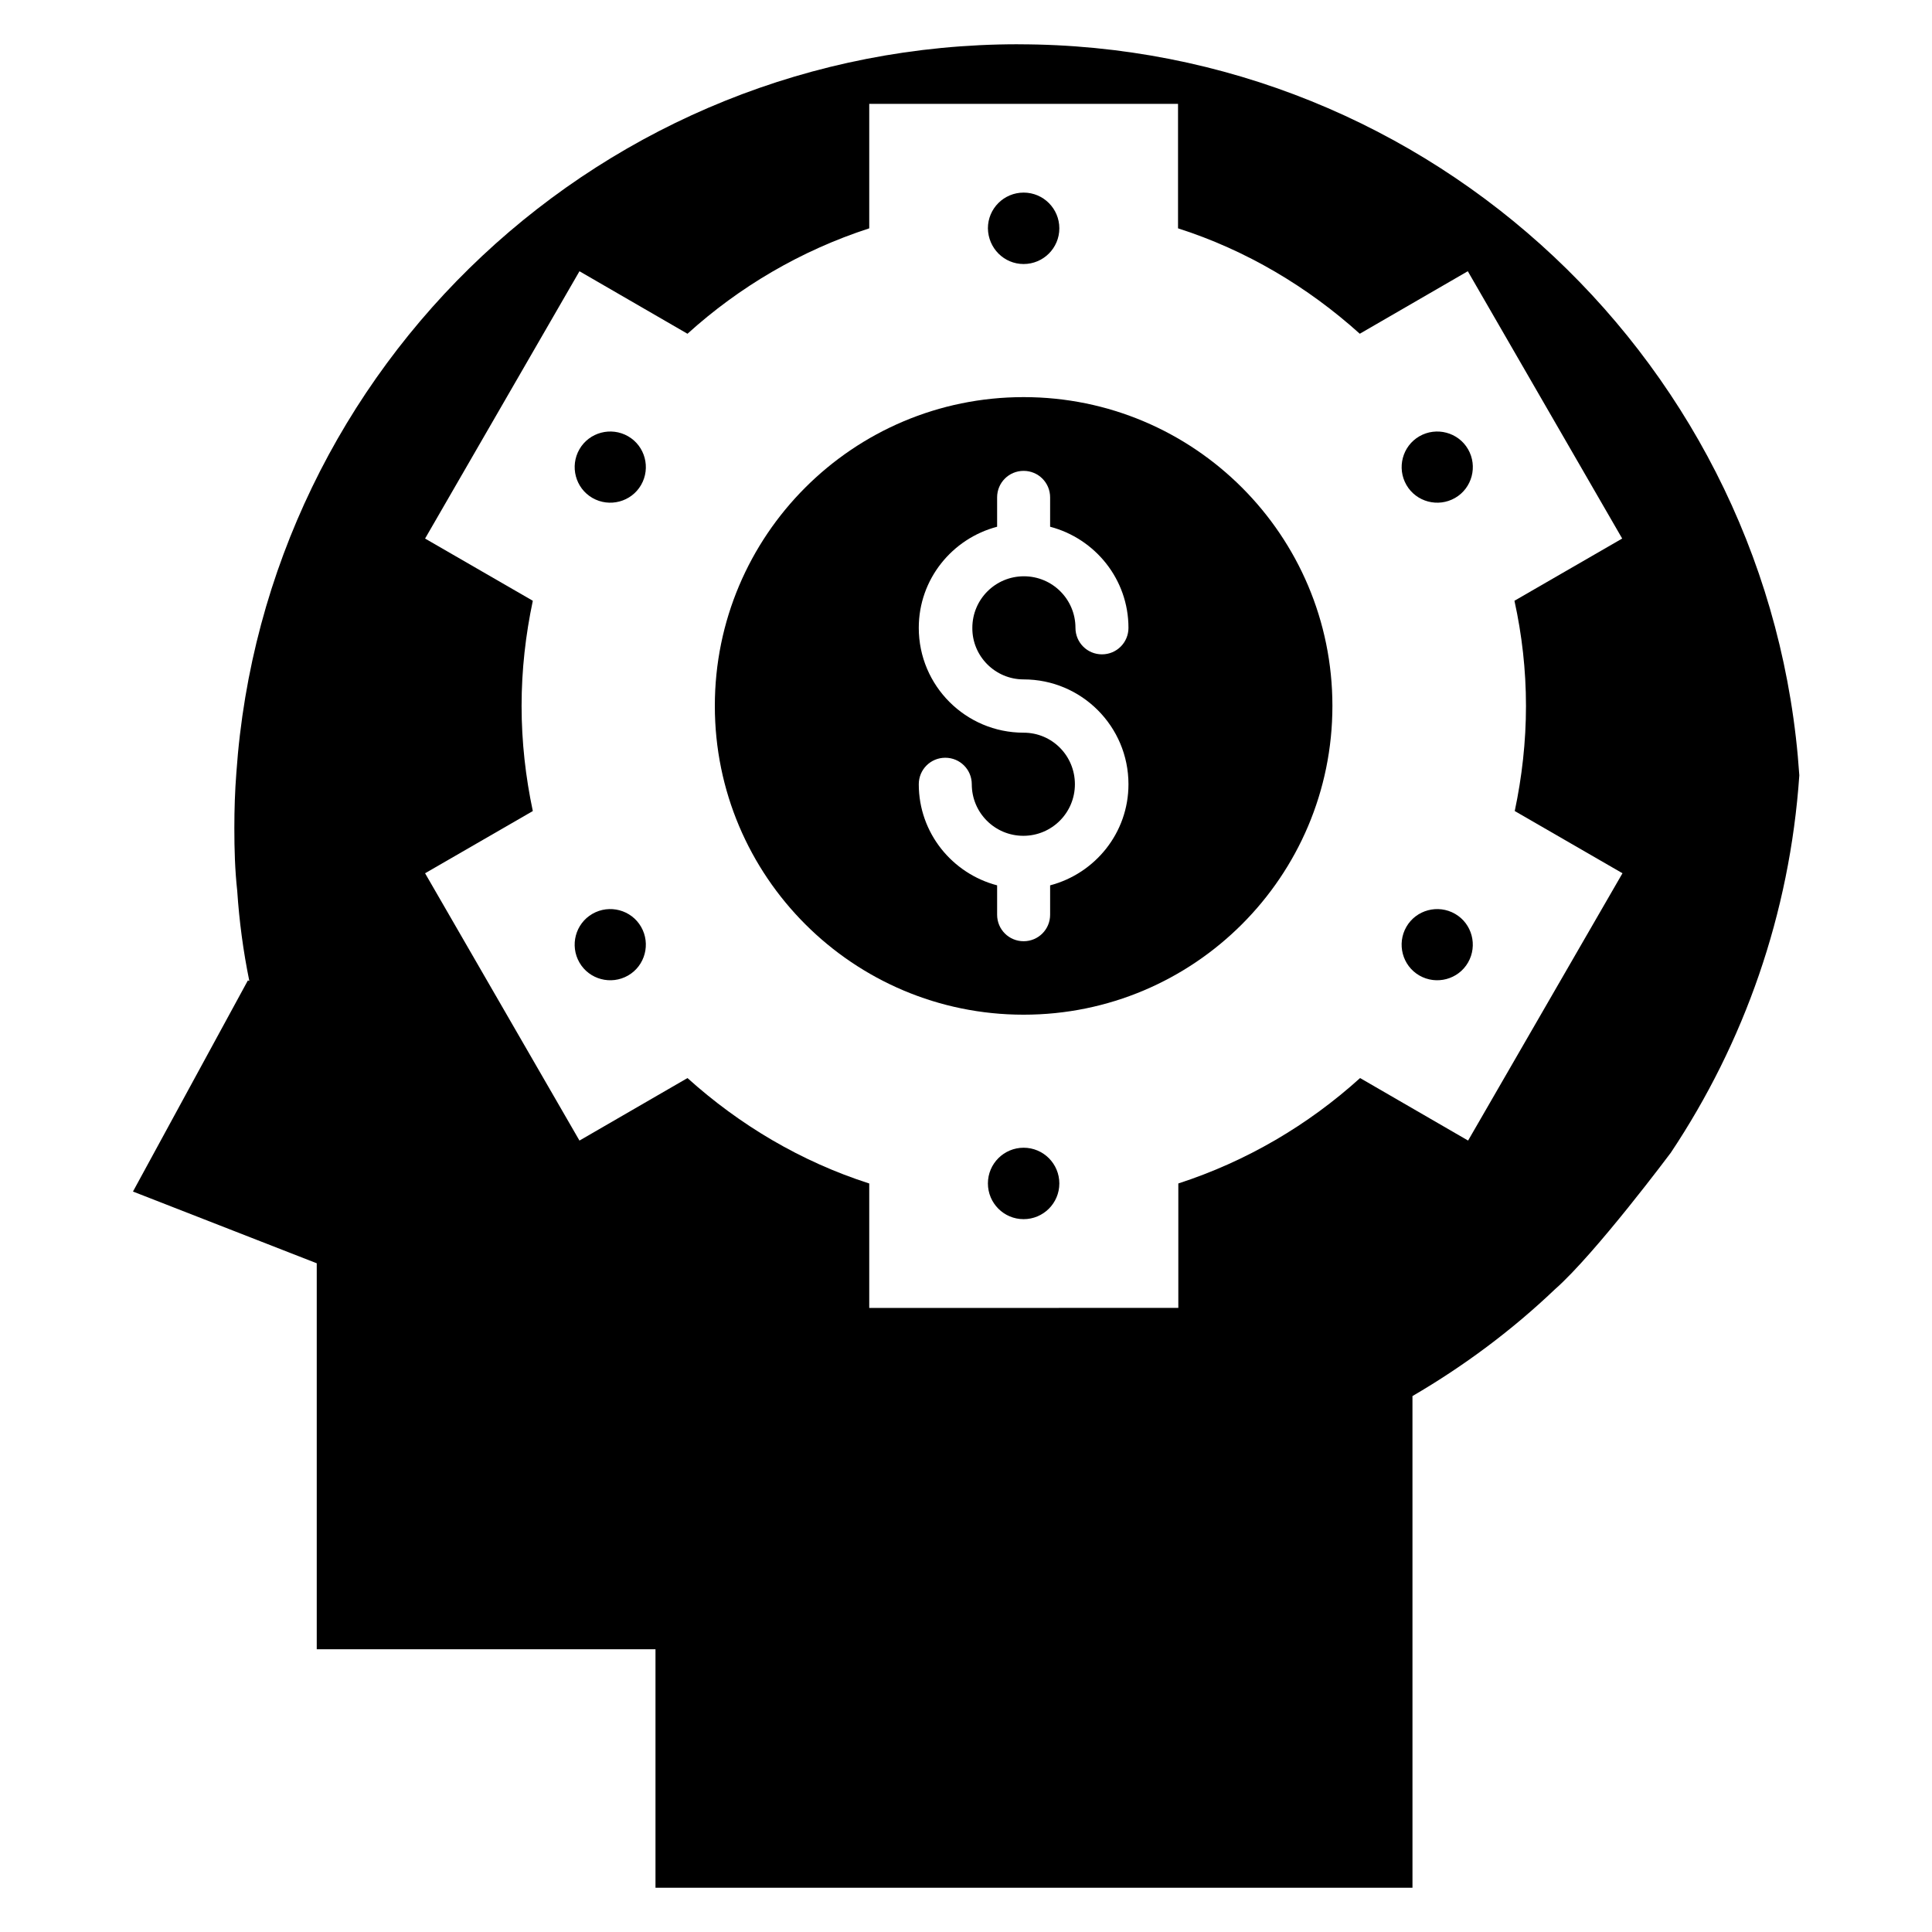 <?xml version="1.0" encoding="UTF-8"?>
<!-- Uploaded to: ICON Repo, www.svgrepo.com, Generator: ICON Repo Mixer Tools -->
<svg fill="#000000" width="800px" height="800px" version="1.1" viewBox="144 144 512 512" xmlns="http://www.w3.org/2000/svg">
 <g>
  <path d="m310.46 259.62c-4.504-2.594-10.305-1.07-12.902 3.434-2.594 4.504-1.07 10.305 3.434 12.902 4.504 2.594 10.305 1.07 12.902-3.434 2.598-4.504 1.07-10.305-3.434-12.902z"/>
  <path d="m415.27 213.97c5.191 0 9.465-4.199 9.465-9.465 0-5.191-4.199-9.465-9.465-9.465-5.191 0-9.465 4.199-9.465 9.465 0.074 5.269 4.273 9.465 9.465 9.465z"/>
  <path d="m415.27 448.16c-5.191 0-9.465 4.199-9.465 9.465 0 5.191 4.199 9.465 9.465 9.465 5.191 0 9.465-4.199 9.465-9.465 0-5.188-4.199-9.465-9.465-9.465z"/>
  <path d="m300.99 386.18c-4.504 2.594-6.031 8.398-3.434 12.902 2.594 4.504 8.398 6.031 12.902 3.434 4.504-2.594 6.031-8.398 3.434-12.902-2.598-4.504-8.398-6.031-12.902-3.434z"/>
  <path d="m413.82 155.73c-109.85 0-199.69 85.113-207.18 193.05-0.383 4.887-0.535 9.77-0.535 14.656 0 5.648 0.152 11.07 0.762 16.641 0.535 8.09 1.602 16.031 3.207 23.895l-0.379-0.152-30.457 55.953 48.703 19.008v102.29h89.77v63.203h200.61l-0.004-130.3c13.742-8.016 26.41-17.48 37.785-28.32 10.688-9.391 30.688-36.184 30.688-36.184 19.391-29.082 31.527-63.207 34.047-100-7.176-108.24-97.25-193.73-207.02-193.73zm134.58 175.34c0 9.543-1.07 18.855-2.977 27.863l28.551 16.488-40.914 70.84-28.625-16.566c-13.742 12.441-30.074 22.062-48.168 27.938v32.977l-81.91 0.004v-32.977c-18.09-5.801-34.352-15.496-48.168-27.938l-28.625 16.566-40.914-70.84 28.551-16.488c-1.91-9.008-2.977-18.32-2.977-27.863 0-9.543 1.07-18.855 2.977-27.863l-28.551-16.488 40.914-70.84 28.625 16.566c13.742-12.441 30.074-22.062 48.168-27.938v-32.98h81.832v32.977c18.09 5.801 34.352 15.496 48.168 27.938l28.625-16.566 40.914 70.84-28.551 16.488c1.984 9.012 3.055 18.324 3.055 27.863z"/>
  <path d="m520.15 259.62c-4.504 2.594-6.031 8.398-3.434 12.902 2.594 4.504 8.398 6.031 12.902 3.434 4.504-2.594 6.031-8.398 3.434-12.902-2.598-4.5-8.398-6.027-12.902-3.434z"/>
  <path d="m529.61 386.18c-4.504-2.594-10.305-1.07-12.902 3.434-2.594 4.504-1.07 10.305 3.434 12.902 4.504 2.594 10.305 1.07 12.902-3.434 2.598-4.508 1.07-10.309-3.434-12.902z"/>
  <path d="m415.27 249.24c-45.191 0-81.832 36.641-81.832 81.832 0 45.191 36.641 81.832 81.832 81.832s81.832-36.641 81.832-81.832c0-45.191-36.641-81.832-81.832-81.832zm0 74.809c15.344 0 27.785 12.441 27.785 27.785 0 12.902-8.855 23.664-20.762 26.793v7.785c0 3.894-3.129 7.023-7.023 7.023s-7.023-3.129-7.023-7.023v-7.785c-11.91-3.129-20.762-13.895-20.762-26.793 0-3.894 3.129-7.023 7.023-7.023 3.894 0 7.023 3.129 7.023 7.023 0 7.559 6.106 13.664 13.664 13.664s13.664-6.106 13.664-13.664c-0.004-7.559-6.031-13.664-13.59-13.664-15.344 0-27.785-12.441-27.785-27.785 0-12.902 8.855-23.664 20.762-26.793v-7.785c0-3.894 3.129-7.023 7.023-7.023s7.023 3.129 7.023 7.023v7.785c11.91 3.129 20.762 13.895 20.762 26.793 0 3.894-3.129 7.023-7.023 7.023-3.894 0-7.023-3.129-7.023-7.023 0-7.559-6.106-13.664-13.664-13.664s-13.664 6.106-13.664 13.664c-0.074 7.481 6.031 13.664 13.59 13.664z"/>
 </g>
</svg>